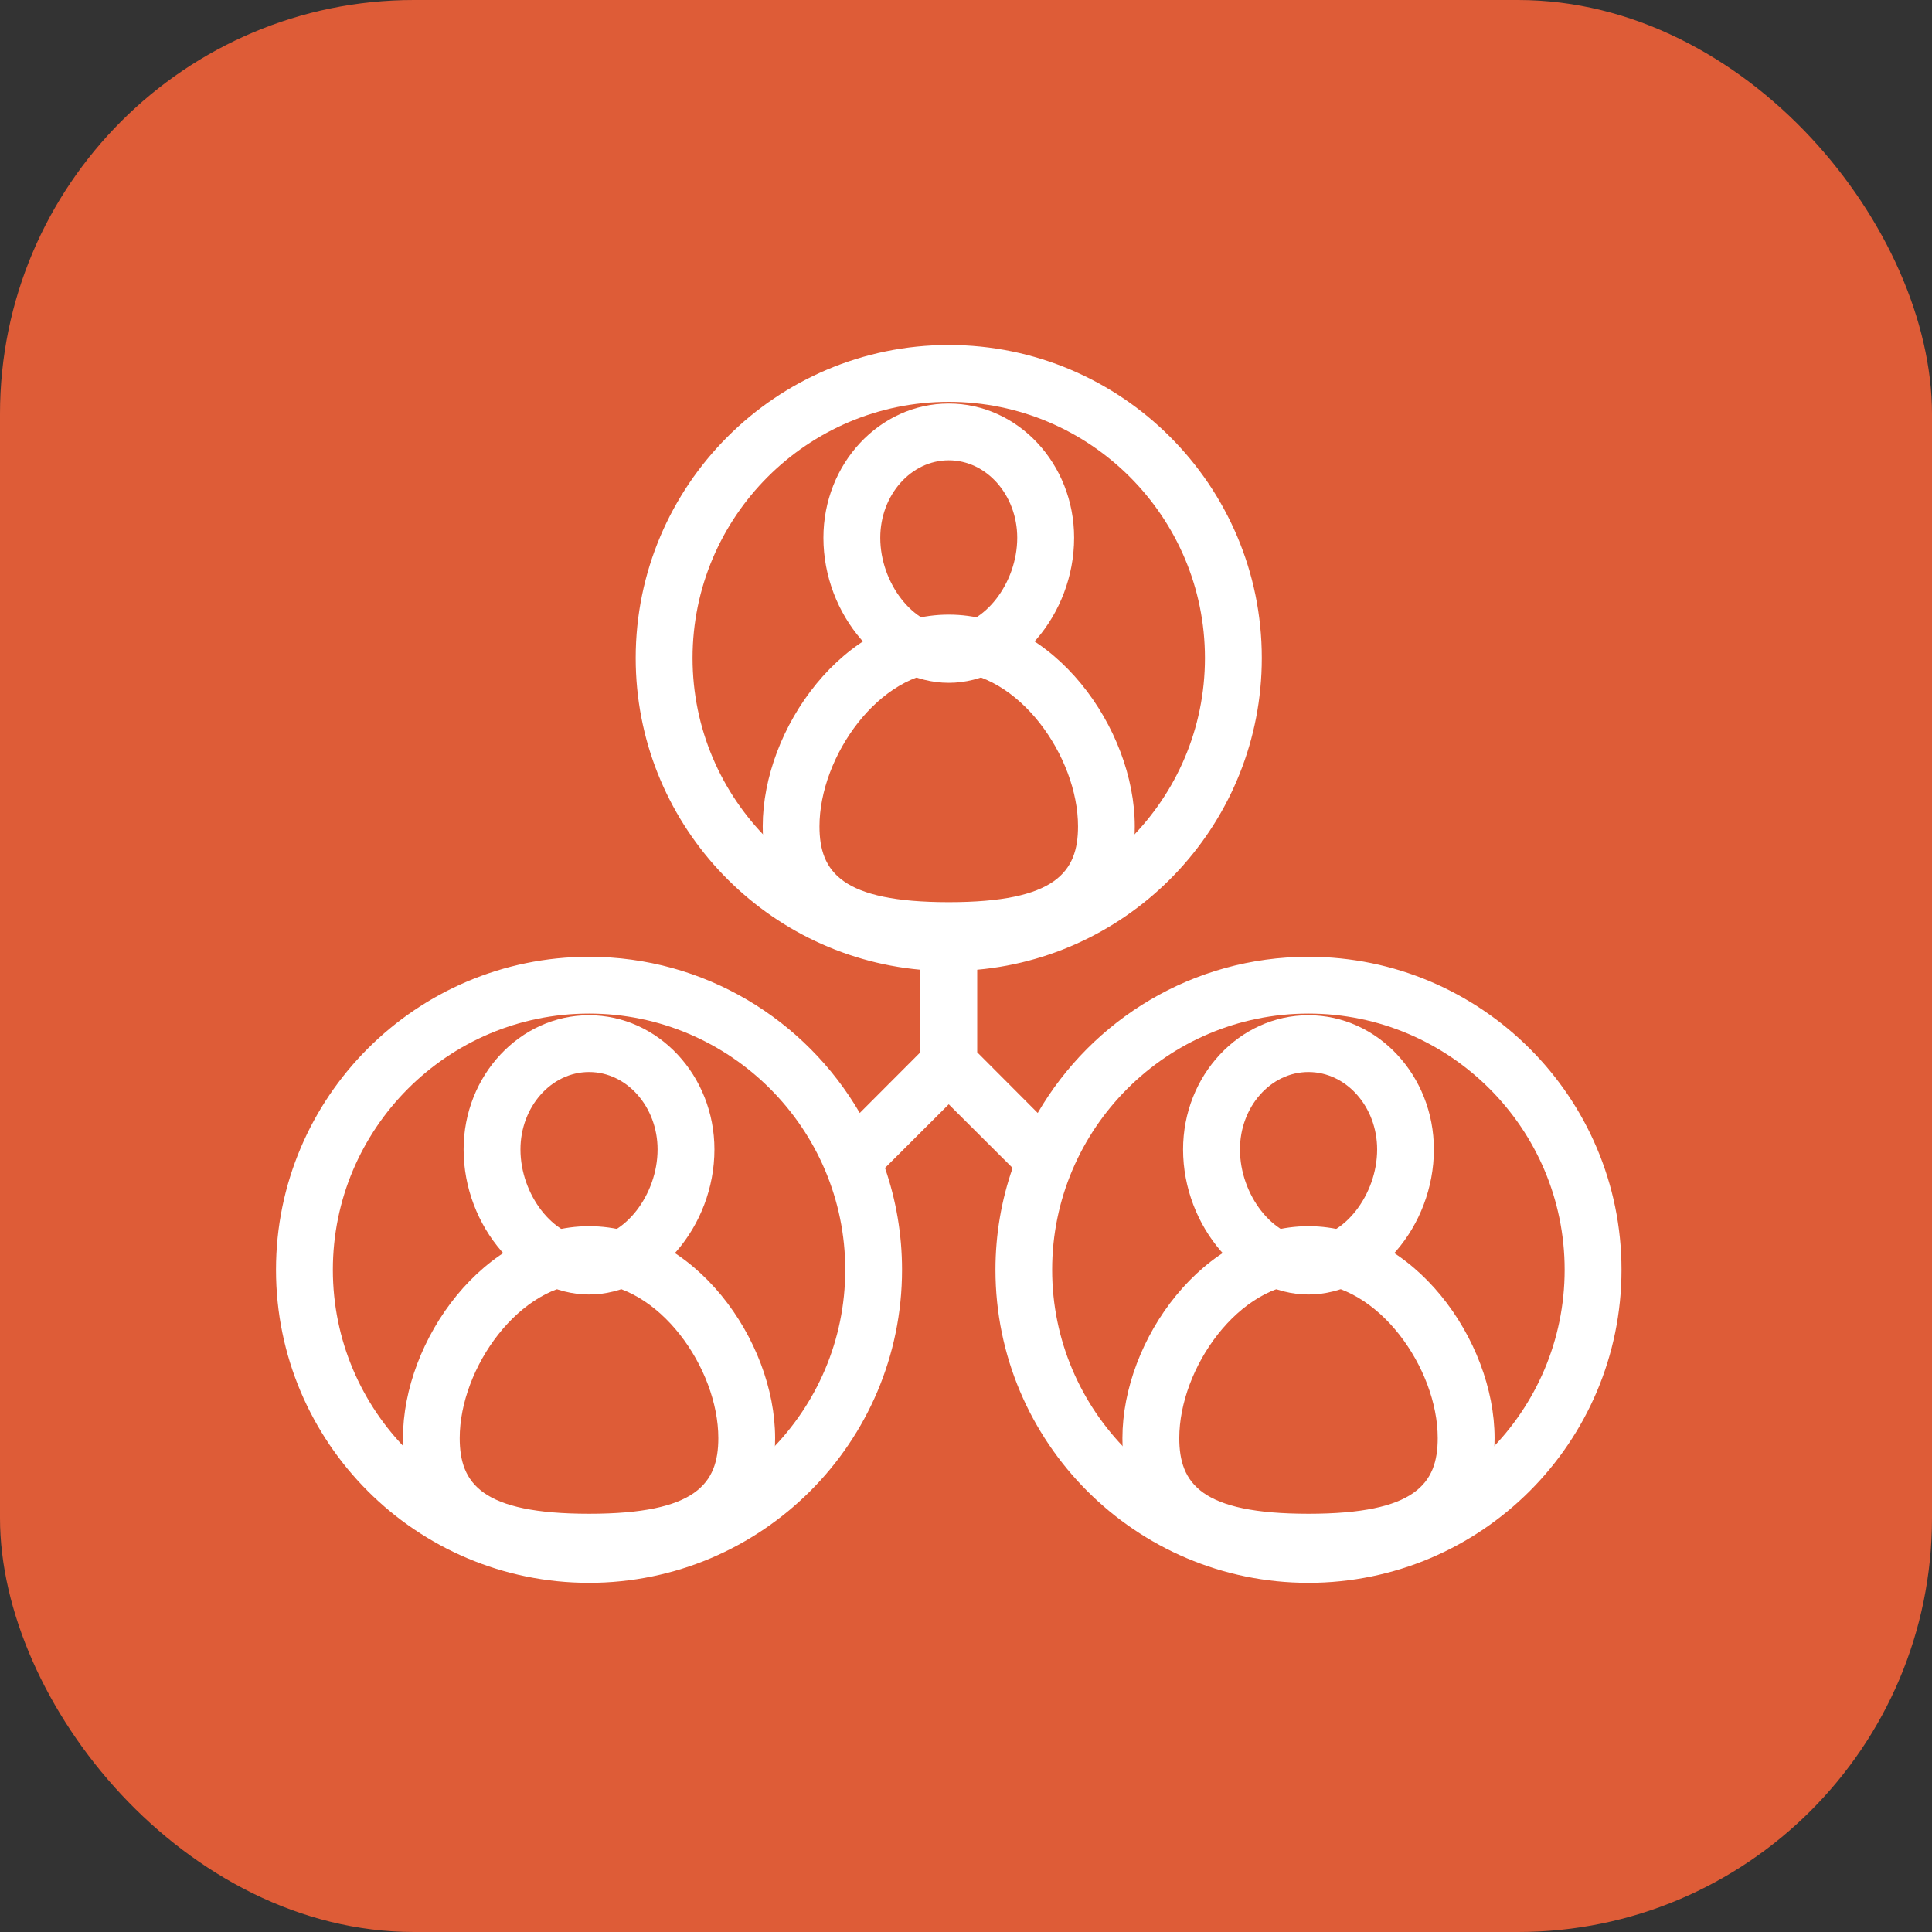 <svg xmlns="http://www.w3.org/2000/svg" width="56" height="56" viewBox="0 0 56 56" fill="none"><rect x="0" y="0" width="56" height="56" fill="#333333" stroke="none"/><rect width="56" height="56" rx="12" fill="#DE5C37"></rect><path d="M17.075 43.877C13.964 43.877 13.325 43.001 13.325 41.684C13.325 39.661 15.057 37.193 17.075 37.193C19.092 37.193 20.821 39.661 20.821 41.684C20.821 43.001 20.182 43.877 17.075 43.877ZM17.075 35.542C14.037 35.542 11.68 38.847 11.68 41.684C11.68 45.528 15.739 45.528 17.075 45.528C18.407 45.528 22.467 45.528 22.467 41.684C22.467 38.847 20.112 35.542 17.075 35.542Z" fill="white"></path><path d="M17.074 35.874C16.052 35.874 15.086 34.633 15.086 33.317C15.086 32.081 15.979 31.073 17.074 31.073C18.17 31.073 19.06 32.081 19.06 33.317C19.06 34.633 18.094 35.874 17.074 35.874ZM17.074 29.427C15.07 29.427 13.438 31.172 13.438 33.317C13.438 35.556 15.138 37.522 17.074 37.522C19.011 37.522 20.708 35.556 20.708 33.317C20.708 31.172 19.076 29.427 17.074 29.427Z" fill="white"></path><path d="M37.926 43.877C34.818 43.877 34.182 43.001 34.182 41.684C34.182 39.661 35.908 37.193 37.926 37.193C39.944 37.193 41.673 39.661 41.673 41.684C41.673 43.001 41.036 43.877 37.926 43.877ZM37.926 35.542C34.889 35.542 32.534 38.847 32.534 41.684C32.534 45.528 36.591 45.528 37.926 45.528C39.261 45.528 43.321 45.528 43.321 41.684C43.321 38.847 40.963 35.542 37.926 35.542Z" fill="white"></path><path d="M37.926 35.874C36.906 35.874 35.941 34.633 35.941 33.317C35.941 32.081 36.831 31.073 37.926 31.073C39.024 31.073 39.917 32.081 39.917 33.317C39.917 34.633 38.948 35.874 37.926 35.874ZM37.926 29.427C35.922 29.427 34.292 31.172 34.292 33.317C34.292 35.556 35.995 37.522 37.926 37.522C39.863 37.522 41.562 35.556 41.562 33.317C41.562 31.172 39.933 29.427 37.926 29.427Z" fill="white"></path><path d="M27.5 26.15C24.393 26.15 23.753 25.271 23.753 23.952C23.753 21.931 25.482 19.463 27.5 19.463C29.518 19.463 31.247 21.931 31.247 23.952C31.247 25.271 30.61 26.15 27.5 26.15ZM27.5 17.815C24.463 17.815 22.108 21.111 22.108 23.952C22.108 27.796 26.165 27.796 27.5 27.796C28.833 27.796 32.892 27.796 32.892 23.952C32.892 21.111 30.538 17.815 27.5 17.815Z" fill="white"></path><path d="M27.5 18.144C26.478 18.144 25.515 16.903 25.515 15.587C25.515 14.349 26.405 13.342 27.5 13.342C28.595 13.342 29.485 14.349 29.485 15.587C29.485 16.903 28.523 18.144 27.5 18.144ZM27.5 11.697C25.496 11.697 23.867 13.44 23.867 15.587C23.867 17.826 25.563 19.792 27.5 19.792C29.437 19.792 31.134 17.826 31.134 15.587C31.134 13.44 29.502 11.697 27.5 11.697Z" fill="white"></path><path d="M37.926 44.233C33.831 44.233 30.497 40.902 30.497 36.805C30.497 32.713 33.831 29.379 37.926 29.379C42.023 29.379 45.352 32.713 45.352 36.805C45.352 40.902 42.023 44.233 37.926 44.233ZM20.074 19.074C20.074 14.977 23.405 11.648 27.5 11.648C31.598 11.648 34.926 14.977 34.926 19.074C34.926 23.172 31.598 26.5 27.5 26.5C23.405 26.5 20.074 23.172 20.074 19.074ZM17.074 44.233C12.977 44.233 9.648 40.902 9.648 36.805C9.648 32.713 12.977 29.379 17.074 29.379C21.166 29.379 24.5 32.713 24.5 36.805C24.5 40.902 21.166 44.233 17.074 44.233ZM37.926 27.733C34.578 27.733 31.651 29.554 30.079 32.26L28.325 30.501V28.108C32.944 27.69 36.574 23.8 36.574 19.074C36.574 14.07 32.504 10 27.5 10C22.499 10 18.426 14.07 18.426 19.074C18.426 23.8 22.059 27.69 26.677 28.108V30.501L24.921 32.26C23.346 29.554 20.419 27.733 17.074 27.733C12.068 27.733 8 31.804 8 36.805C8 41.811 12.068 45.879 17.074 45.879C22.075 45.879 26.146 41.811 26.146 36.805C26.146 35.772 25.971 34.779 25.652 33.854L27.5 32.009L29.351 33.854C29.029 34.779 28.854 35.772 28.854 36.805C28.854 41.811 32.925 45.879 37.926 45.879C42.93 45.879 47 41.811 47 36.805C47 31.804 42.93 27.733 37.926 27.733Z" fill="white"></path></svg>